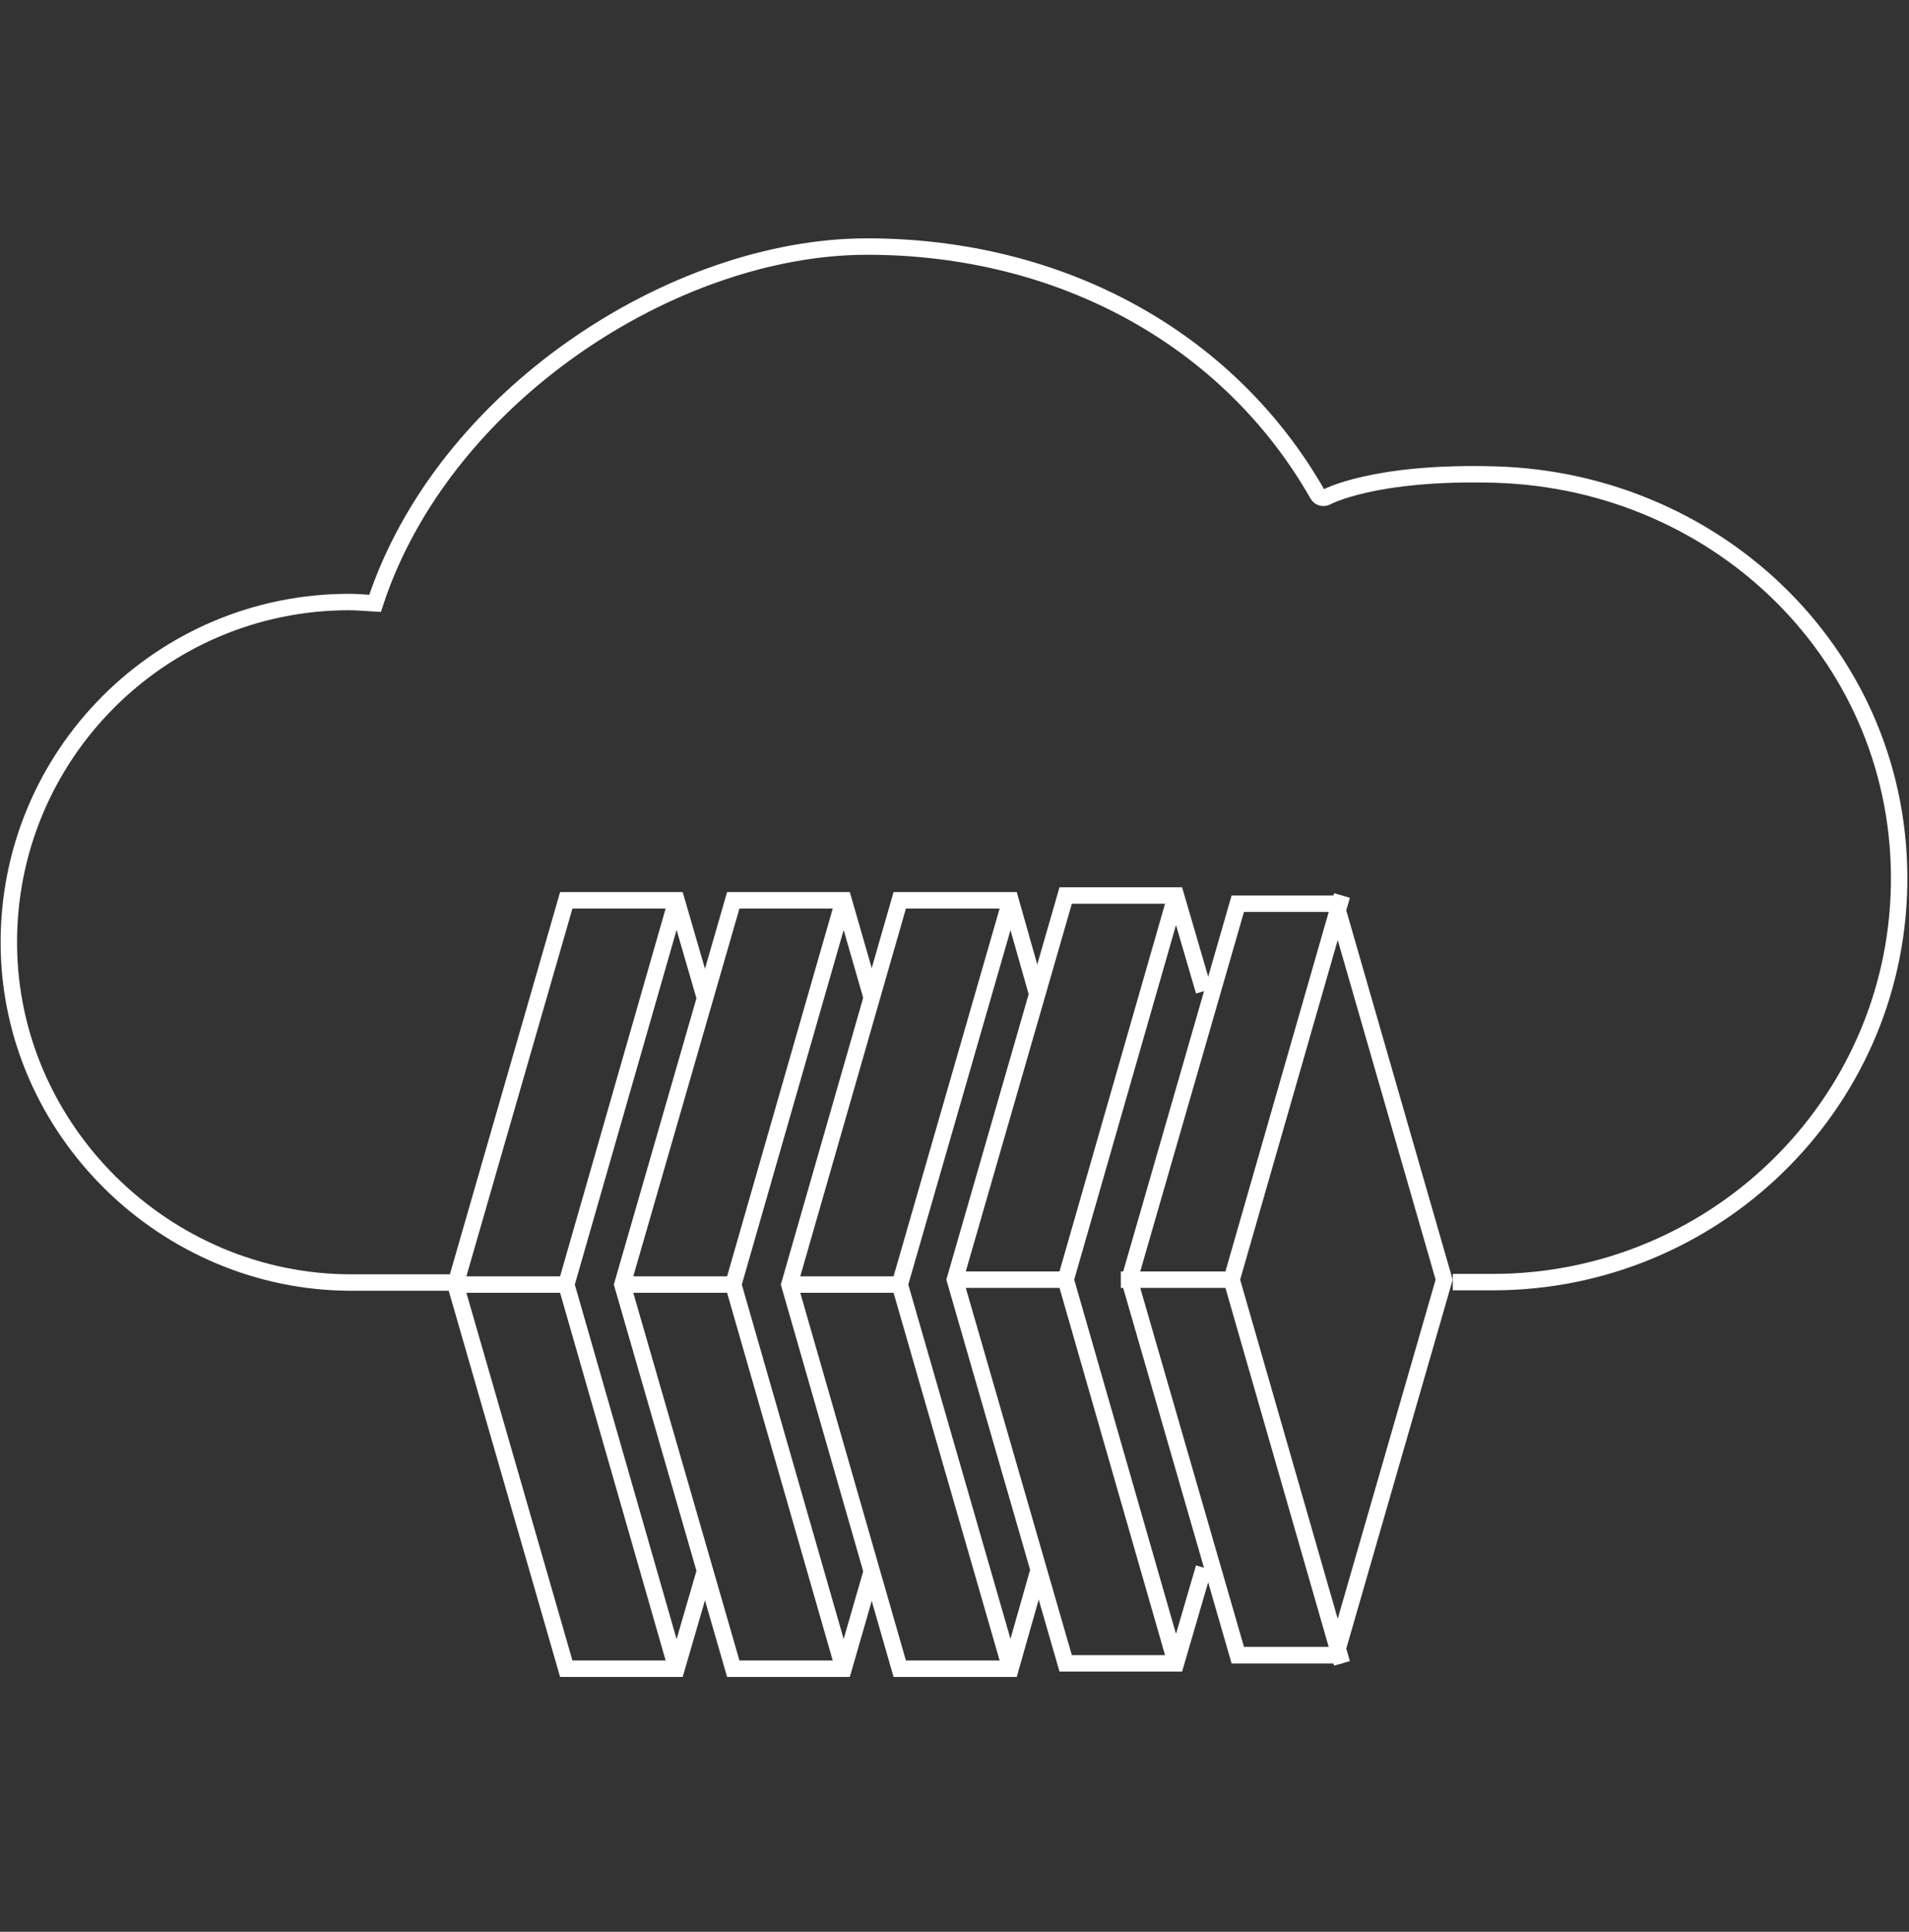 <?xml version="1.0" encoding="UTF-8"?> <svg xmlns="http://www.w3.org/2000/svg" id="_x2014_ÎÓÈ_x5F_1" version="1.1" viewBox="0 0 1790.1 1811.4"><rect x="0" y="0" width="1790.1" height="1811.4" fill="#333333" stroke="none"/><!-- Generator: Adobe Illustrator 29.2.1, SVG Export Plug-In . SVG Version: 2.1.0 Build 116) --><defs><style> .st0 { fill: none; stroke: #fff; stroke-miterlimit: 10; stroke-width: 15.4px; } .st1 { fill: #fff; } </style></defs><g><g><polyline class="st0" points="1128.9 929.4 1102.7 839.7 999.3 839.7 895.4 1199.9 999.3 1559.7 1102.7 1559.7 1128.9 1470"></polyline><polyline class="st0" points="895.4 1199.9 999.3 1199.9 1102.7 839.7 999.3 1199.9 1102.7 1559.7"></polyline></g><g><polyline class="st0" points="973.2 934.4 947.6 844.2 843.7 844.2 740.2 1204.5 843.7 1564.7 947.6 1564.7 973.2 1474.6"></polyline><polyline class="st0" points="740.2 1204.5 843.7 1204.5 947.6 844.2 843.7 1204.5 947.6 1564.7"></polyline></g><g><polyline class="st0" points="817.1 934.4 791.1 844.2 687.6 844.2 583.6 1204.5 687.6 1564.7 791.1 1564.7 817.1 1474.6"></polyline><polyline class="st0" points="583.6 1204.5 687.6 1204.5 791.1 844.2 687.6 1204.5 791.1 1564.7"></polyline></g><g><polyline class="st0" points="660.6 934.4 634.4 844.2 531 844.2 427.1 1204.5 531 1564.7 634.4 1564.7 660.6 1474.6"></polyline><polyline class="st0" points="634.4 1564.7 531 1204.5 634.4 844.2 531 1204.5 427.1 1204.5"></polyline></g><g><path class="st1" d="M1246.8,855.1l99.4,344.8-99.4,344.3h-80.3l-99.5-344.3,99.5-344.8h80.3M1258.4,839.7h-103.5l-103.9,360.3,103.9,359.8h103.5l103.8-359.8-103.8-360.3h0Z"></path><polyline class="st0" points="1051 1199.9 1154.9 1199.9 1258.4 839.7 1154.9 1199.9 1258.4 1559.7"></polyline></g></g><path class="st0" d="M1362.3,1202.2h37.6c206.6,0,377-164.7,380.9-371.3,4-212.5-167.1-379.7-378.5-385.9-114.5-3.3-158.6,21.2-158.6,21.2-3,1.4-6.5.3-8.1-2.5-83.5-146.6-241.4-232.5-422.5-232.5s-397.8,140.1-461.4,334.6c-7.8-.4-16.1-1.3-24.3-1.3-176.9,0-320.3,144.1-319.1,321.2,1.1,174.3,146.9,316.9,321.1,316.9h97.7"></path></svg> 